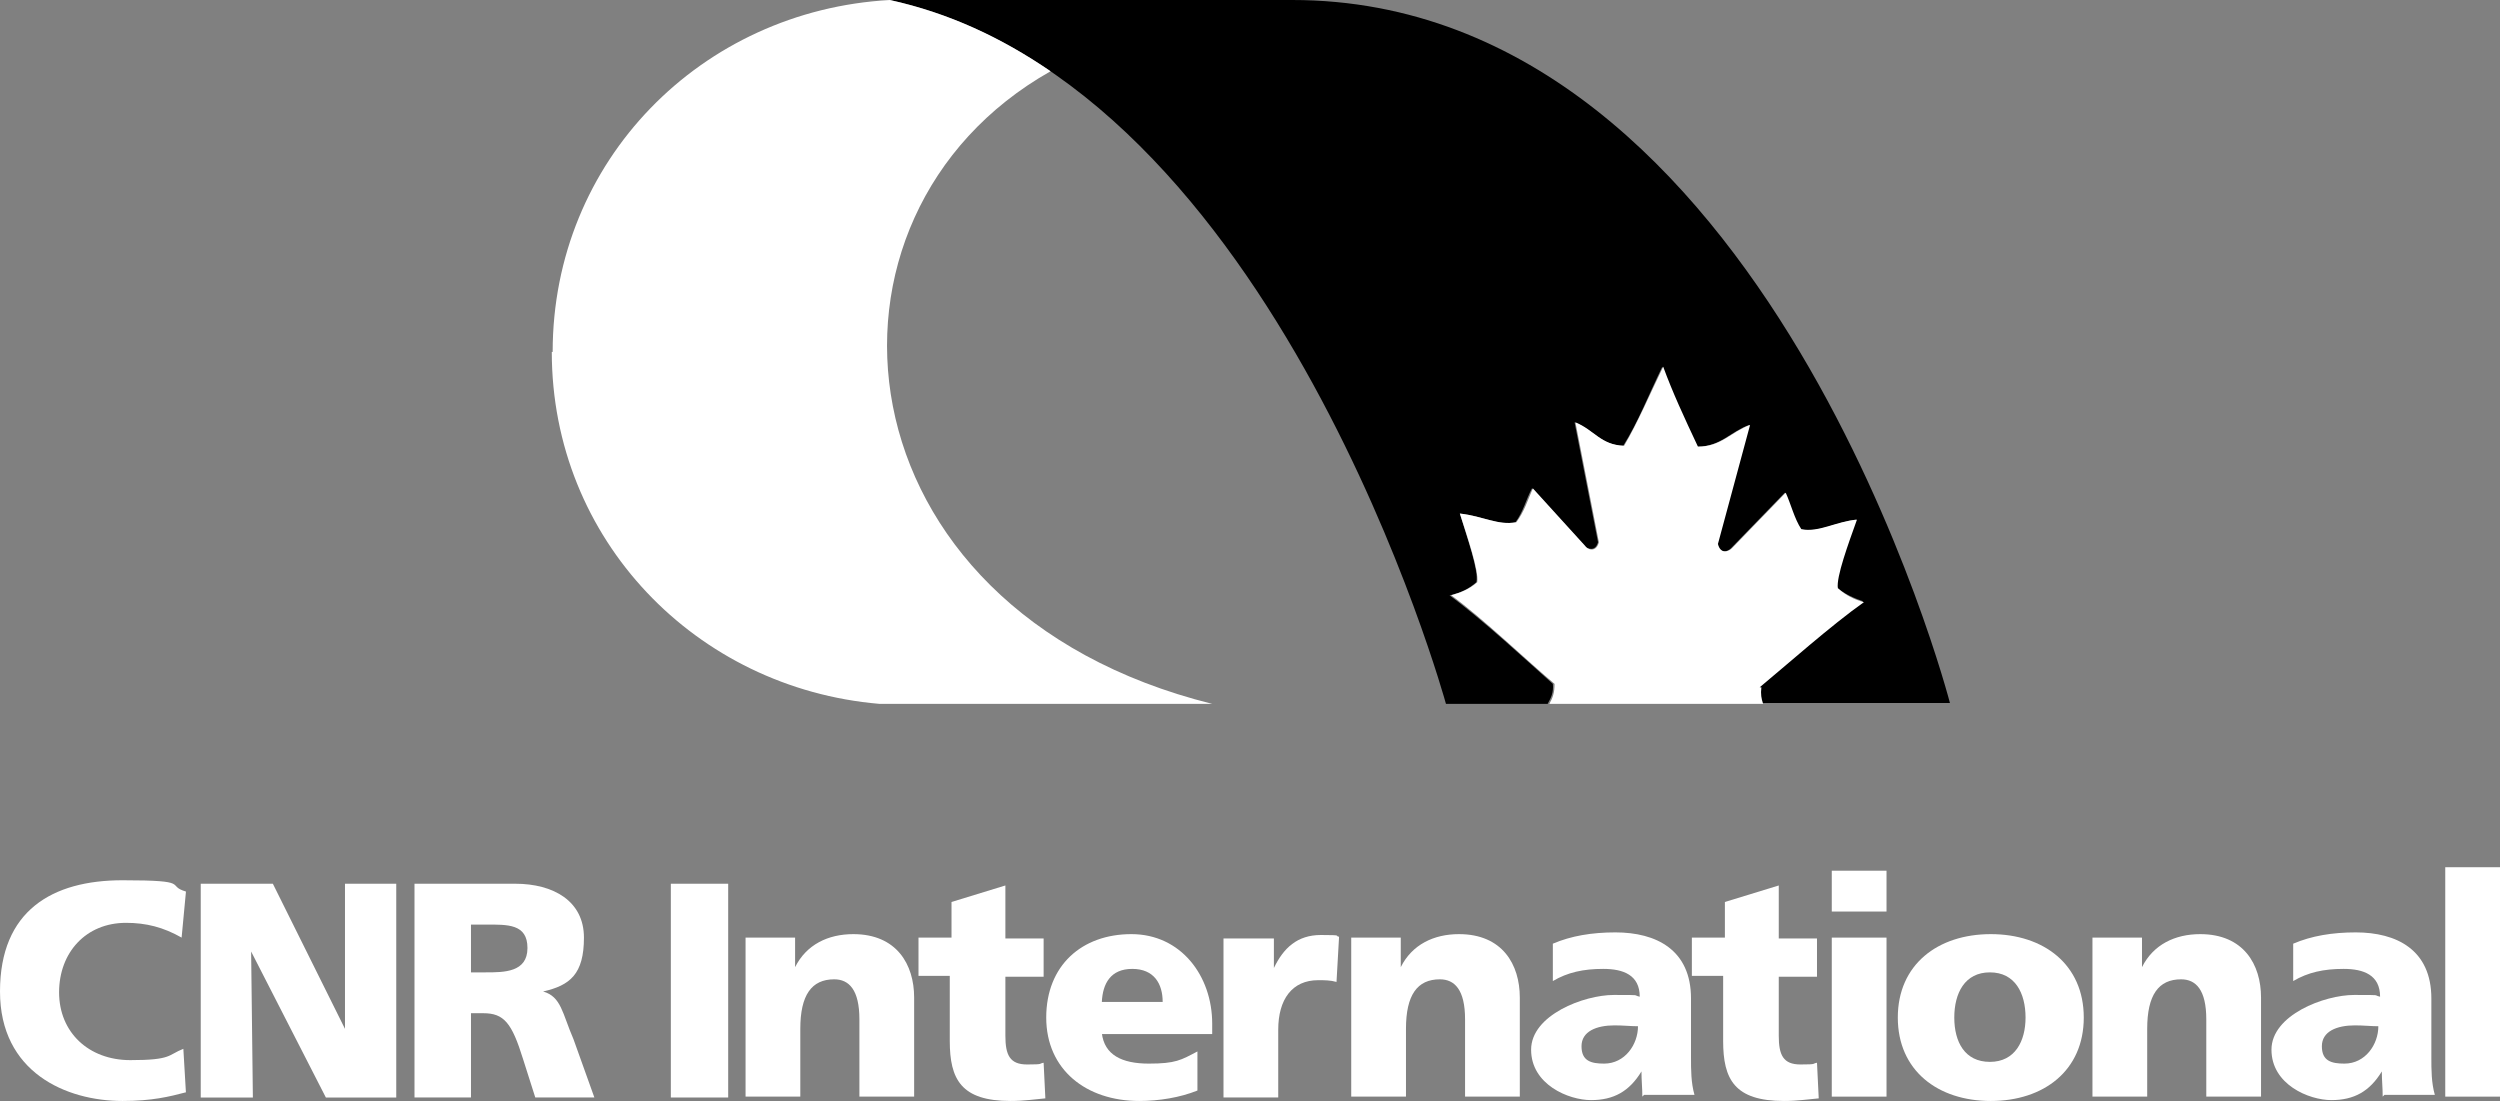 <?xml version="1.0" encoding="UTF-8"?>
<svg id="Layer_1" xmlns="http://www.w3.org/2000/svg" version="1.1" viewBox="0 0 287.7 126.7">
  <rect x="0" y="0" width="287.7" height="126.7" fill="#808080" stroke="none"/>
  <!-- Generator: Adobe Illustrator 29.2.1, SVG Export Plug-In . SVG Version: 2.1.0 Build 116)  -->
  <defs>
    <style>
      .st0 {
        fill: #fff;
      }
    </style>
  </defs>
  <path d="M166.9,68.5c1.2-.3,2.1-.7,3-1.5.3-1.3-1.1-5.2-1.9-7.9,2.7.3,4.4,1.4,6.4,1,.9-1.2,1.2-2.6,1.9-3.9l6,6.6c.4.4,1.3.7,1.6-.4l-2.7-13.8c2.2.9,3,2.6,5.6,2.7,1.7-2.7,2.9-5.8,4.5-9.1,1.1,3,2.4,5.9,4,9.2,2.7,0,3.8-1.7,6-2.5l-3.7,13.7c.3,1.2,1.2.9,1.6.5l6.2-6.4c.6,1.4.9,3,1.8,4.2,2,.5,4-.8,6.4-1.1-1,2.7-2.4,6.5-2.2,7.8.9.8,1.9,1.2,3,1.6-3.8,2.6-9.1,7.4-12.1,9.8,0,.7,0,1.3.2,1.9h21.9S203.5,0,148.7,0h-46.3c44.5,9.8,64,81,64,81h11.7c.4-.7.7-1.3.6-2.3-2.8-2.5-8.2-7.5-11.9-10.2h0Z"/>
  <path class="st0" d="M63.5,40.5c0,21.6,16.6,38.7,37.7,40.5h38.3c-43.8-10.9-48-56.2-18.6-72.8C115.2,4.3,109.2,1.5,102.4,0c-21.7,1.2-38.8,18.5-38.8,40.5h0Z"/>
  <path class="st0" d="M21.4,125.7c-1.9.5-3.9,1-7.3,1C7.6,126.7,0,123.4,0,114.1s6-12.8,14.1-12.8,4.9.6,7.3,1.3l-.5,5.3c-2.1-1.2-4.1-1.7-6.4-1.7-4.6,0-7.7,3.4-7.7,8s3.4,7.8,8.2,7.8,4.3-.6,6.1-1.3l.3,5.1h0Z"/>
  <path class="st0" d="M23.1,101.7h8.3l8.3,16.7h0v-16.7c-.1,0,5.9,0,5.9,0v24.6h-8.1l-8.6-16.8h0l.2,16.8h-6v-24.6h0Z"/>
  <path class="st0" d="M47.6,101.7h11.7c4.4,0,7.9,2,7.9,6.2s-1.6,5.5-4.7,6.2h0c2.1.6,2.2,2.5,3.5,5.5l2.4,6.7h-6.8l-1.4-4.4c-1.3-4.2-2.2-5.3-4.6-5.3h-1.4v9.7h-6.5v-24.6h0ZM54.2,111.9h1.7c2.1,0,4.8,0,4.8-2.8s-2.3-2.7-4.8-2.7h-1.7v5.6Z"/>
  <path class="st0" d="M77.2,101.7h6.6v24.6h-6.6v-24.6Z"/>
  <path class="st0" d="M85.7,107.9h5.8v3.4h0c1.3-2.6,3.8-3.8,6.7-3.8,5,0,7,3.5,7,7.3v11.4h-6.3v-8.9c0-3.4-1.2-4.6-2.9-4.6-2.6,0-3.9,1.8-3.9,5.7v7.8h-6.3v-18.3h0Z"/>
  <path class="st0" d="M105.8,107.9h3.7v-4.1l6.2-1.9v6.1h4.4v4.4h-4.4v6.8c0,2.2.5,3.3,2.5,3.3s1.3-.1,1.9-.2l.2,4.1c-1.2.1-2.4.3-4,.3-5.7,0-7-2.5-7-6.9v-7.5h-3.6v-4.4h0Z"/>
  <path class="st0" d="M126.8,118.9c.3,2.5,2.3,3.5,5.4,3.5s3.7-.4,5.6-1.4v4.5c-2,.8-4.4,1.2-6.7,1.2-6.1,0-10.7-3.6-10.7-9.6s4.1-9.6,9.8-9.6,9.3,4.8,9.3,10.3v1.2h-12.7ZM133.8,115.3c0-2.1-1-3.8-3.5-3.8s-3.4,1.7-3.5,3.8h7Z"/>
  <path class="st0" d="M153.8,113c-.7-.2-1.4-.2-2.1-.2-3,0-4.6,2.2-4.6,5.7v7.8h-6.3v-18.3h5.8v3.4h0c1.1-2.3,2.7-3.8,5.4-3.8s1.5.1,2.1.2l-.3,5.3h0Z"/>
  <path class="st0" d="M155.4,107.9h5.8v3.4h0c1.3-2.6,3.8-3.8,6.7-3.8,5,0,7,3.5,7,7.3v11.4h-6.3v-8.9c0-3.4-1.2-4.6-2.9-4.6-2.6,0-3.9,1.8-3.9,5.7v7.8h-6.3v-18.3h0Z"/>
  <path class="st0" d="M189,126.2c0-1-.1-1.9-.1-2.9h0c-1.4,2.3-3.2,3.3-5.8,3.3s-6.9-1.8-6.9-5.8,6.1-6.3,9.5-6.3,2.1,0,3,.2c0-2.5-1.9-3.2-4.2-3.2s-4.1.4-5.8,1.4v-4.3c2.1-.9,4.5-1.3,7.2-1.3,4.7,0,8.7,2,8.7,7.6v6.8c0,1.4,0,2.9.4,4.3h-5.8ZM184.6,122.4c2.4,0,3.9-2.2,3.9-4.3-.8,0-1.7-.1-2.7-.1-2.1,0-3.8.7-3.8,2.4s1.1,2,2.6,2h0Z"/>
  <path class="st0" d="M194.8,107.9h3.7v-4.1l6.2-1.9v6.1h4.4v4.4h-4.4v6.8c0,2.2.5,3.3,2.5,3.3s1.3-.1,1.9-.2l.2,4.1c-1.2.1-2.4.3-4,.3-5.7,0-7-2.5-7-6.9v-7.5h-3.6s0-4.4,0-4.4Z"/>
  <path class="st0" d="M217.1,104.9h-6.3v-4.7h6.3v4.7ZM210.8,107.9h6.3v18.3h-6.3v-18.3Z"/>
  <path class="st0" d="M218.4,117.1c0-6.1,4.6-9.6,10.7-9.6s10.7,3.5,10.7,9.6-4.6,9.6-10.7,9.6-10.7-3.5-10.7-9.6ZM233.1,117.1c0-2.8-1.2-5.2-4.1-5.2s-4.1,2.4-4.1,5.2,1.2,5.1,4.1,5.1,4.1-2.4,4.1-5.1Z"/>
  <path class="st0" d="M240.7,107.9h5.8v3.4h0c1.3-2.6,3.8-3.8,6.7-3.8,5,0,7,3.5,7,7.3v11.4h-6.3v-8.9c0-3.4-1.2-4.6-2.9-4.6-2.6,0-3.9,1.8-3.9,5.7v7.8h-6.3v-18.3h0Z"/>
  <path class="st0" d="M274.2,126.2c0-1-.1-1.9-.1-2.9h0c-1.4,2.3-3.2,3.3-5.8,3.3s-6.9-1.8-6.9-5.8,6.1-6.3,9.5-6.3,2.1,0,3,.2c0-2.5-1.9-3.2-4.2-3.2s-4.1.4-5.8,1.4v-4.3c2.1-.9,4.5-1.3,7.2-1.3,4.7,0,8.7,2,8.7,7.6v6.8c0,1.4,0,2.9.4,4.3h-5.8ZM269.8,122.4c2.4,0,3.9-2.2,3.9-4.3-.8,0-1.7-.1-2.7-.1-2.1,0-3.8.7-3.8,2.4s1.1,2,2.6,2h0Z"/>
  <path class="st0" d="M281.4,99.8h6.3v26.4h-6.3v-26.4Z"/>
  <path class="st0" d="M202.5,79.1c2.9-2.4,8.3-7.2,12-9.8-1.1-.3-2.1-.8-3-1.6-.2-1.3,1.2-5.1,2.2-7.9-2.4.2-4.4,1.5-6.4,1.1-.8-1.2-1.2-2.9-1.8-4.2l-6.2,6.4c-.4.4-1.3.7-1.6-.5l3.7-13.7c-2.2.8-3.3,2.5-6,2.5-1.6-3.4-2.9-6.2-4-9.2-1.6,3.3-2.9,6.4-4.5,9.1-2.7-.1-3.4-1.8-5.6-2.7l2.7,13.8c-.3,1.2-1.3.9-1.6.4l-6-6.6c-.6,1.4-1,2.7-1.9,3.9-2.1.4-3.8-.7-6.5-1,.9,2.8,2.2,6.6,2,7.9-.9.8-1.9,1.2-3,1.5h0c3.7,2.7,9,7.8,11.9,10.2,0,1-.2,1.6-.6,2.3h24.6c-.2-.6-.3-1.1-.2-1.9Z"/>
</svg>